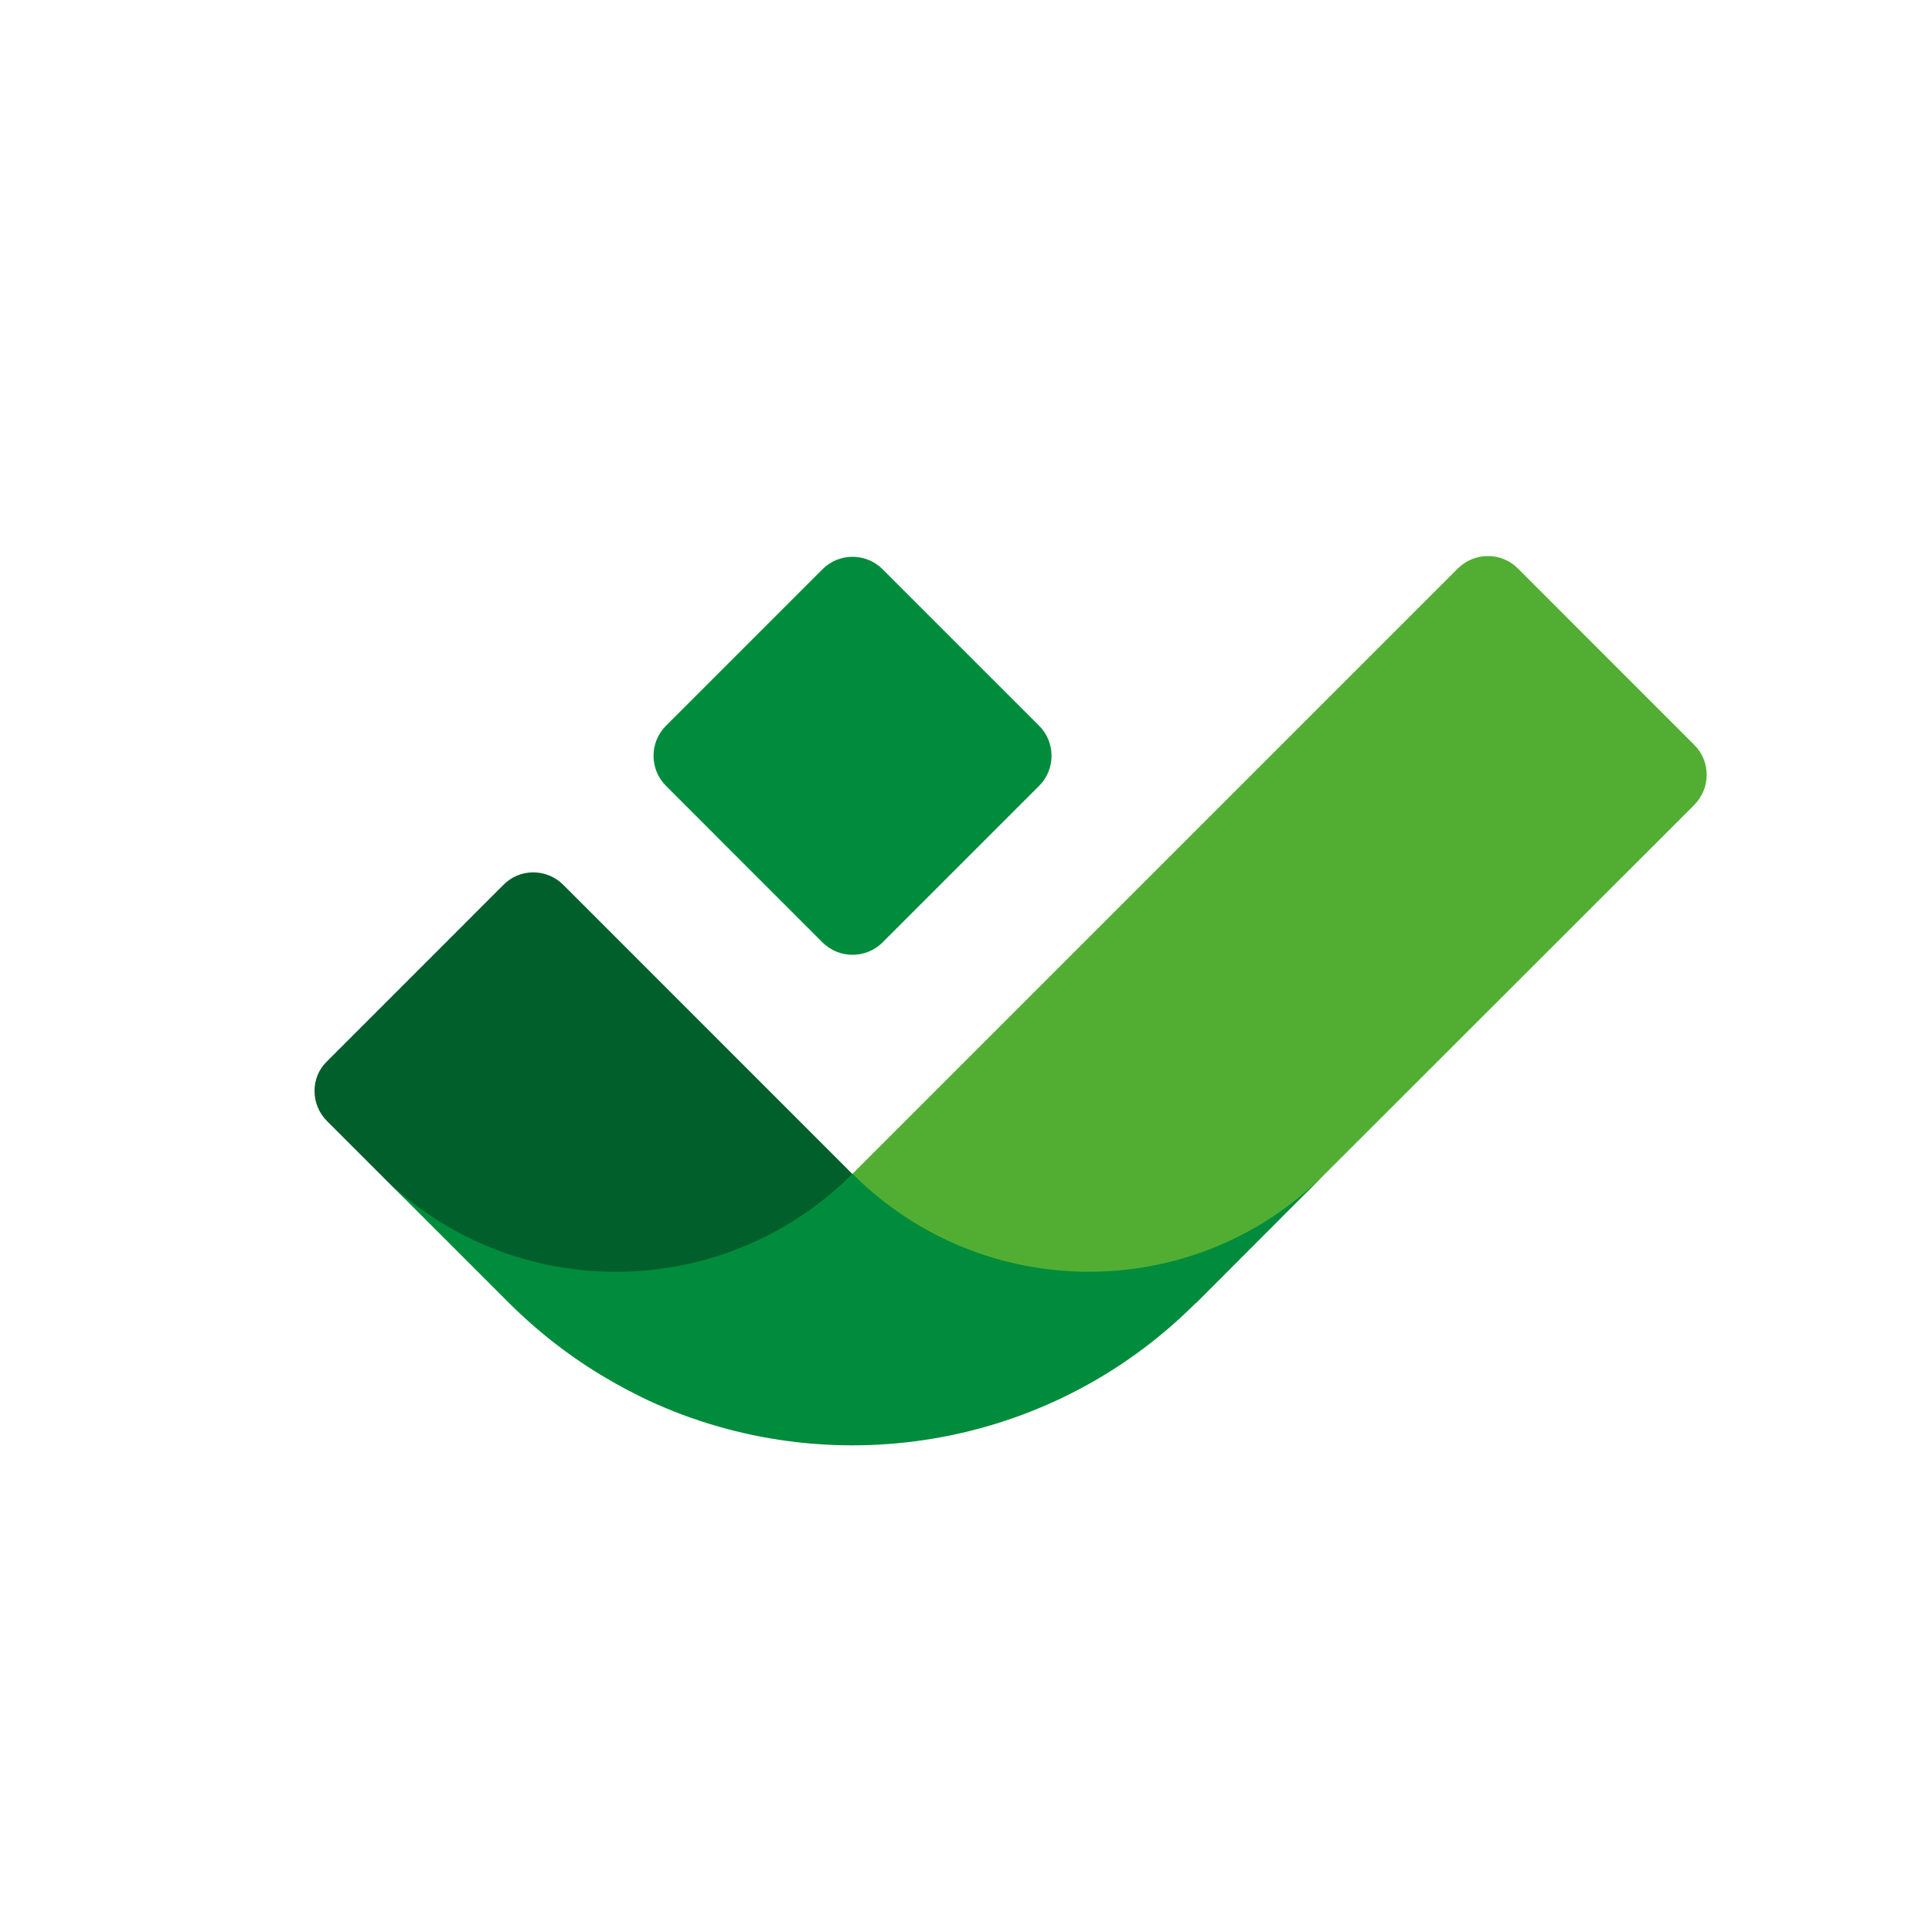 <svg width="43" height="43" viewBox="0 0 43 43" fill="none" xmlns="http://www.w3.org/2000/svg">
<path d="M37.709 17.916L29.064 26.554C26.157 29.356 21.555 29.335 18.689 26.47L18.655 26.444L32.445 12.654C32.816 12.283 33.421 12.283 33.785 12.654L37.707 16.577C38.078 16.94 38.078 17.545 37.707 17.916H37.709Z" fill="#52AE32"/>
<path d="M19.213 26.365L19.184 26.392C16.298 29.278 11.648 29.278 8.747 26.42L7.279 24.952C6.907 24.581 6.907 23.976 7.279 23.621L11.201 19.698C11.565 19.322 12.169 19.322 12.541 19.698L19.21 26.368L19.213 26.365Z" fill="#005F2B"/>
<path d="M23.127 16.152L19.644 12.67C19.274 12.3 18.675 12.3 18.305 12.67L14.823 16.152C14.453 16.522 14.453 17.122 14.823 17.491L18.305 20.974C18.675 21.343 19.274 21.343 19.644 20.974L23.127 17.491C23.496 17.122 23.496 16.522 23.127 16.152Z" fill="#008C3C"/>
<path d="M29.384 26.234L26.621 29.003H26.613C23.316 32.3 18.415 33.022 14.425 31.167C14.108 31.015 13.792 30.85 13.491 30.672C12.722 30.22 11.994 29.662 11.332 29.003L8.509 26.18C11.408 29.037 16.087 29.011 18.973 26.125C21.838 28.99 26.474 29.037 29.381 26.234H29.384Z" fill="#008C3C"/>
</svg>
